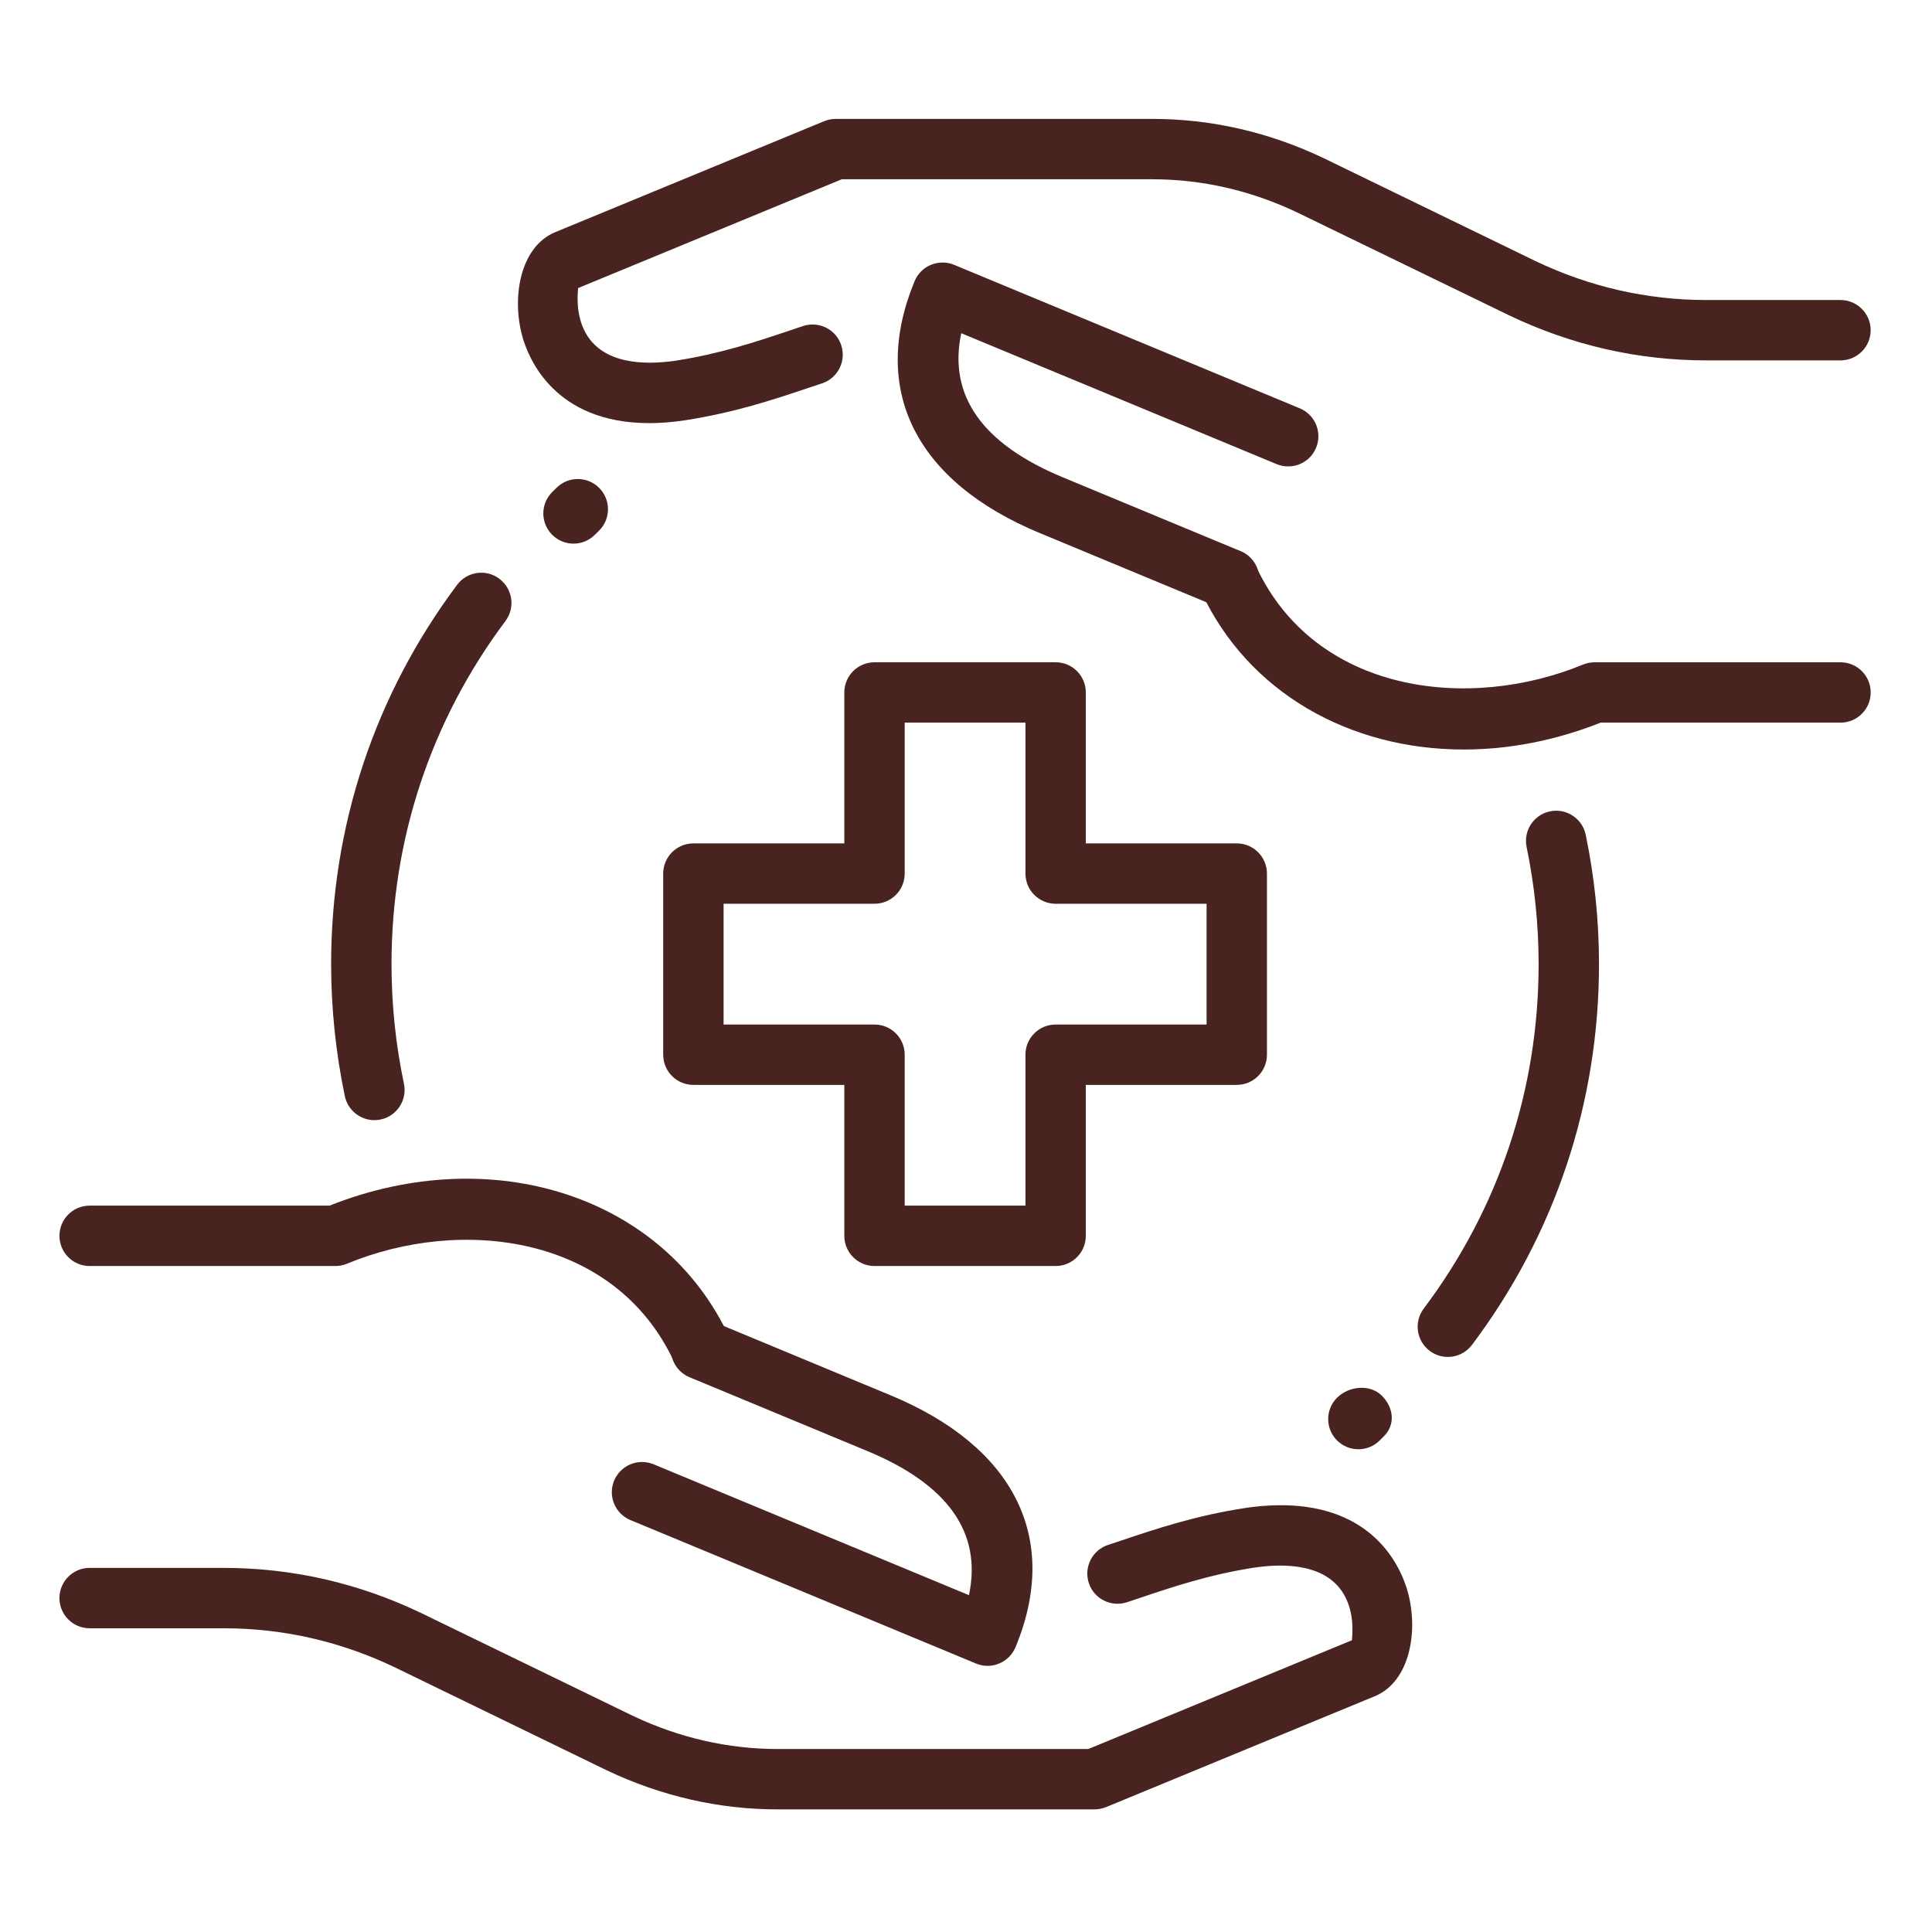 <svg width="130" height="130" viewBox="0 0 130 130" fill="none" xmlns="http://www.w3.org/2000/svg">
<path d="M97.42 91.306C96.998 91.306 96.567 91.172 96.201 90.895C95.303 90.221 95.125 88.949 95.799 88.052C100.857 81.328 103.53 73.313 103.53 64.875C103.53 62.226 103.258 59.574 102.722 56.994C102.494 55.893 103.201 54.82 104.298 54.593C105.391 54.365 106.471 55.072 106.699 56.169C107.292 59.021 107.593 61.95 107.593 64.875C107.593 74.198 104.635 83.063 99.045 90.497C98.643 91.029 98.034 91.306 97.42 91.306Z" fill="#492320"/>
<path d="M25.19 75.373C24.252 75.373 23.407 74.714 23.203 73.76C22.594 70.847 22.281 67.857 22.281 64.875C22.281 55.592 25.21 46.764 30.756 39.355C31.426 38.453 32.702 38.266 33.599 38.944C34.497 39.618 34.684 40.89 34.01 41.788C28.992 48.491 26.344 56.474 26.344 64.875C26.344 67.577 26.624 70.286 27.181 72.923C27.412 74.02 26.709 75.096 25.613 75.328C25.47 75.36 25.328 75.373 25.19 75.373Z" fill="#492320"/>
<path d="M71.031 85.188H58.844C57.722 85.188 56.812 84.278 56.812 83.156V73H46.656C45.535 73 44.625 72.09 44.625 70.969V58.781C44.625 57.66 45.535 56.75 46.656 56.75H56.812V46.594C56.812 45.472 57.722 44.562 58.844 44.562H71.031C72.153 44.562 73.062 45.472 73.062 46.594V56.75H83.219C84.34 56.75 85.25 57.66 85.25 58.781V70.969C85.25 72.09 84.34 73 83.219 73H73.062V83.156C73.062 84.278 72.153 85.188 71.031 85.188ZM60.875 81.125H69V70.969C69 69.847 69.91 68.938 71.031 68.938H81.188V60.812H71.031C69.91 60.812 69 59.903 69 58.781V48.625H60.875V58.781C60.875 59.903 59.965 60.812 58.844 60.812H48.688V68.938H58.844C59.965 68.938 60.875 69.847 60.875 70.969V81.125Z" fill="#492320"/>
<path d="M73.635 121.75H52.344C48.375 121.75 44.499 120.864 40.822 119.118L26.592 112.203C22.943 110.452 19.056 109.563 15.054 109.563H6.031C4.91 109.563 4 108.653 4 107.531C4 106.41 4.91 105.5 6.031 105.5H15.054C19.669 105.5 24.146 106.524 28.359 108.547L42.586 115.457C45.697 116.932 48.984 117.688 52.344 117.688H73.229L90.97 110.367C90.97 110.196 91.21 108.624 90.43 107.288C89.239 105.24 86.489 105.175 84.405 105.48C81.378 105.947 78.876 106.788 76.67 107.531L75.833 107.812C74.765 108.157 73.619 107.592 73.266 106.524C72.912 105.459 73.489 104.31 74.553 103.956L75.374 103.684C77.738 102.888 80.416 101.986 83.804 101.466C92.181 100.247 94.273 105.48 94.724 107.109C95.467 109.794 94.85 113.154 92.53 114.125L74.407 121.604C74.163 121.697 73.899 121.75 73.635 121.75Z" fill="#492320"/>
<path d="M47.205 92.813C46.441 92.813 45.706 92.378 45.36 91.639C41.379 83.071 31.036 81.844 23.346 85.033C23.098 85.135 22.834 85.188 22.566 85.188H6.031C4.91 85.188 4 84.278 4 83.156C4 82.035 4.91 81.125 6.031 81.125H22.172C33.169 76.758 44.662 80.508 49.049 89.928C49.52 90.944 49.082 92.155 48.062 92.63C47.782 92.752 47.493 92.813 47.205 92.813Z" fill="#492320"/>
<path d="M66.459 112.093C66.195 112.093 65.93 112.04 65.683 111.939L42.421 102.282C41.385 101.852 40.893 100.666 41.324 99.626C41.755 98.59 42.945 98.102 43.981 98.529L65.199 107.336C66.089 103.148 63.798 99.89 58.354 97.635L46.398 92.671C45.362 92.24 44.87 91.05 45.301 90.014C45.732 88.978 46.922 88.486 47.958 88.917L59.91 93.881C68.283 97.35 71.354 103.53 68.335 110.83C68.128 111.33 67.734 111.728 67.235 111.931C66.987 112.04 66.723 112.093 66.459 112.093Z" fill="#492320"/>
<path d="M43.693 28.471C37.303 28.471 35.556 24.108 35.15 22.645C34.406 19.96 35.024 16.6 37.343 15.629L55.466 8.15C55.71 8.053 55.974 8 56.238 8H77.525C81.495 8 85.37 8.886 89.047 10.633L103.278 17.547C106.93 19.298 110.818 20.188 114.819 20.188H123.842C124.963 20.188 125.873 21.098 125.873 22.219C125.873 23.34 124.963 24.25 123.842 24.25H114.819C110.204 24.25 105.727 23.226 101.515 21.203L87.288 14.297C84.176 12.818 80.889 12.062 77.529 12.062H56.644L38.899 19.383C38.899 19.554 38.66 21.126 39.44 22.462C40.634 24.51 43.376 24.575 45.464 24.27C48.491 23.803 50.993 22.962 53.199 22.219L54.036 21.938C55.105 21.589 56.25 22.158 56.604 23.226C56.957 24.291 56.38 25.44 55.316 25.794L54.495 26.066C52.131 26.862 49.454 27.764 46.066 28.284C45.212 28.414 44.42 28.471 43.693 28.471Z" fill="#492320"/>
<path d="M98.49 50.433C90.811 50.433 83.978 46.598 80.826 39.822C80.355 38.806 80.793 37.596 81.813 37.12C82.833 36.649 84.039 37.092 84.515 38.107C88.492 46.671 98.831 47.894 106.529 44.713C106.777 44.615 107.041 44.563 107.309 44.563H123.844C124.965 44.563 125.875 45.473 125.875 46.594C125.875 47.715 124.965 48.625 123.844 48.625H107.703C104.616 49.848 101.488 50.433 98.49 50.433Z" fill="#492320"/>
<path d="M82.698 40.987C82.438 40.987 82.174 40.939 81.918 40.833L69.966 35.869C61.593 32.399 58.522 26.22 61.541 18.92C61.748 18.42 62.142 18.022 62.642 17.819C63.141 17.616 63.698 17.612 64.198 17.819L87.459 27.476C88.495 27.906 88.987 29.092 88.556 30.132C88.126 31.172 86.944 31.656 85.899 31.229L64.681 22.422C63.791 26.61 66.082 29.868 71.526 32.123L83.482 37.087C84.518 37.518 85.01 38.708 84.579 39.744C84.25 40.516 83.494 40.987 82.698 40.987Z" fill="#492320"/>
<path d="M91.403 97.517C90.883 97.517 90.363 97.318 89.965 96.924C89.173 96.132 89.173 94.844 89.965 94.052C90.761 93.26 92.187 93.118 92.98 93.91C93.772 94.702 93.914 95.847 93.122 96.64L92.837 96.924C92.443 97.318 91.923 97.517 91.403 97.517Z" fill="#492320"/>
<path d="M38.59 36.58C38.066 36.58 37.542 36.377 37.144 35.974C36.356 35.174 36.364 33.891 37.164 33.102L37.453 32.818C38.249 32.03 39.537 32.038 40.325 32.838C41.113 33.639 41.105 34.922 40.305 35.711L40.016 35.995C39.622 36.385 39.106 36.58 38.59 36.58Z" fill="#492320"/>
</svg>
